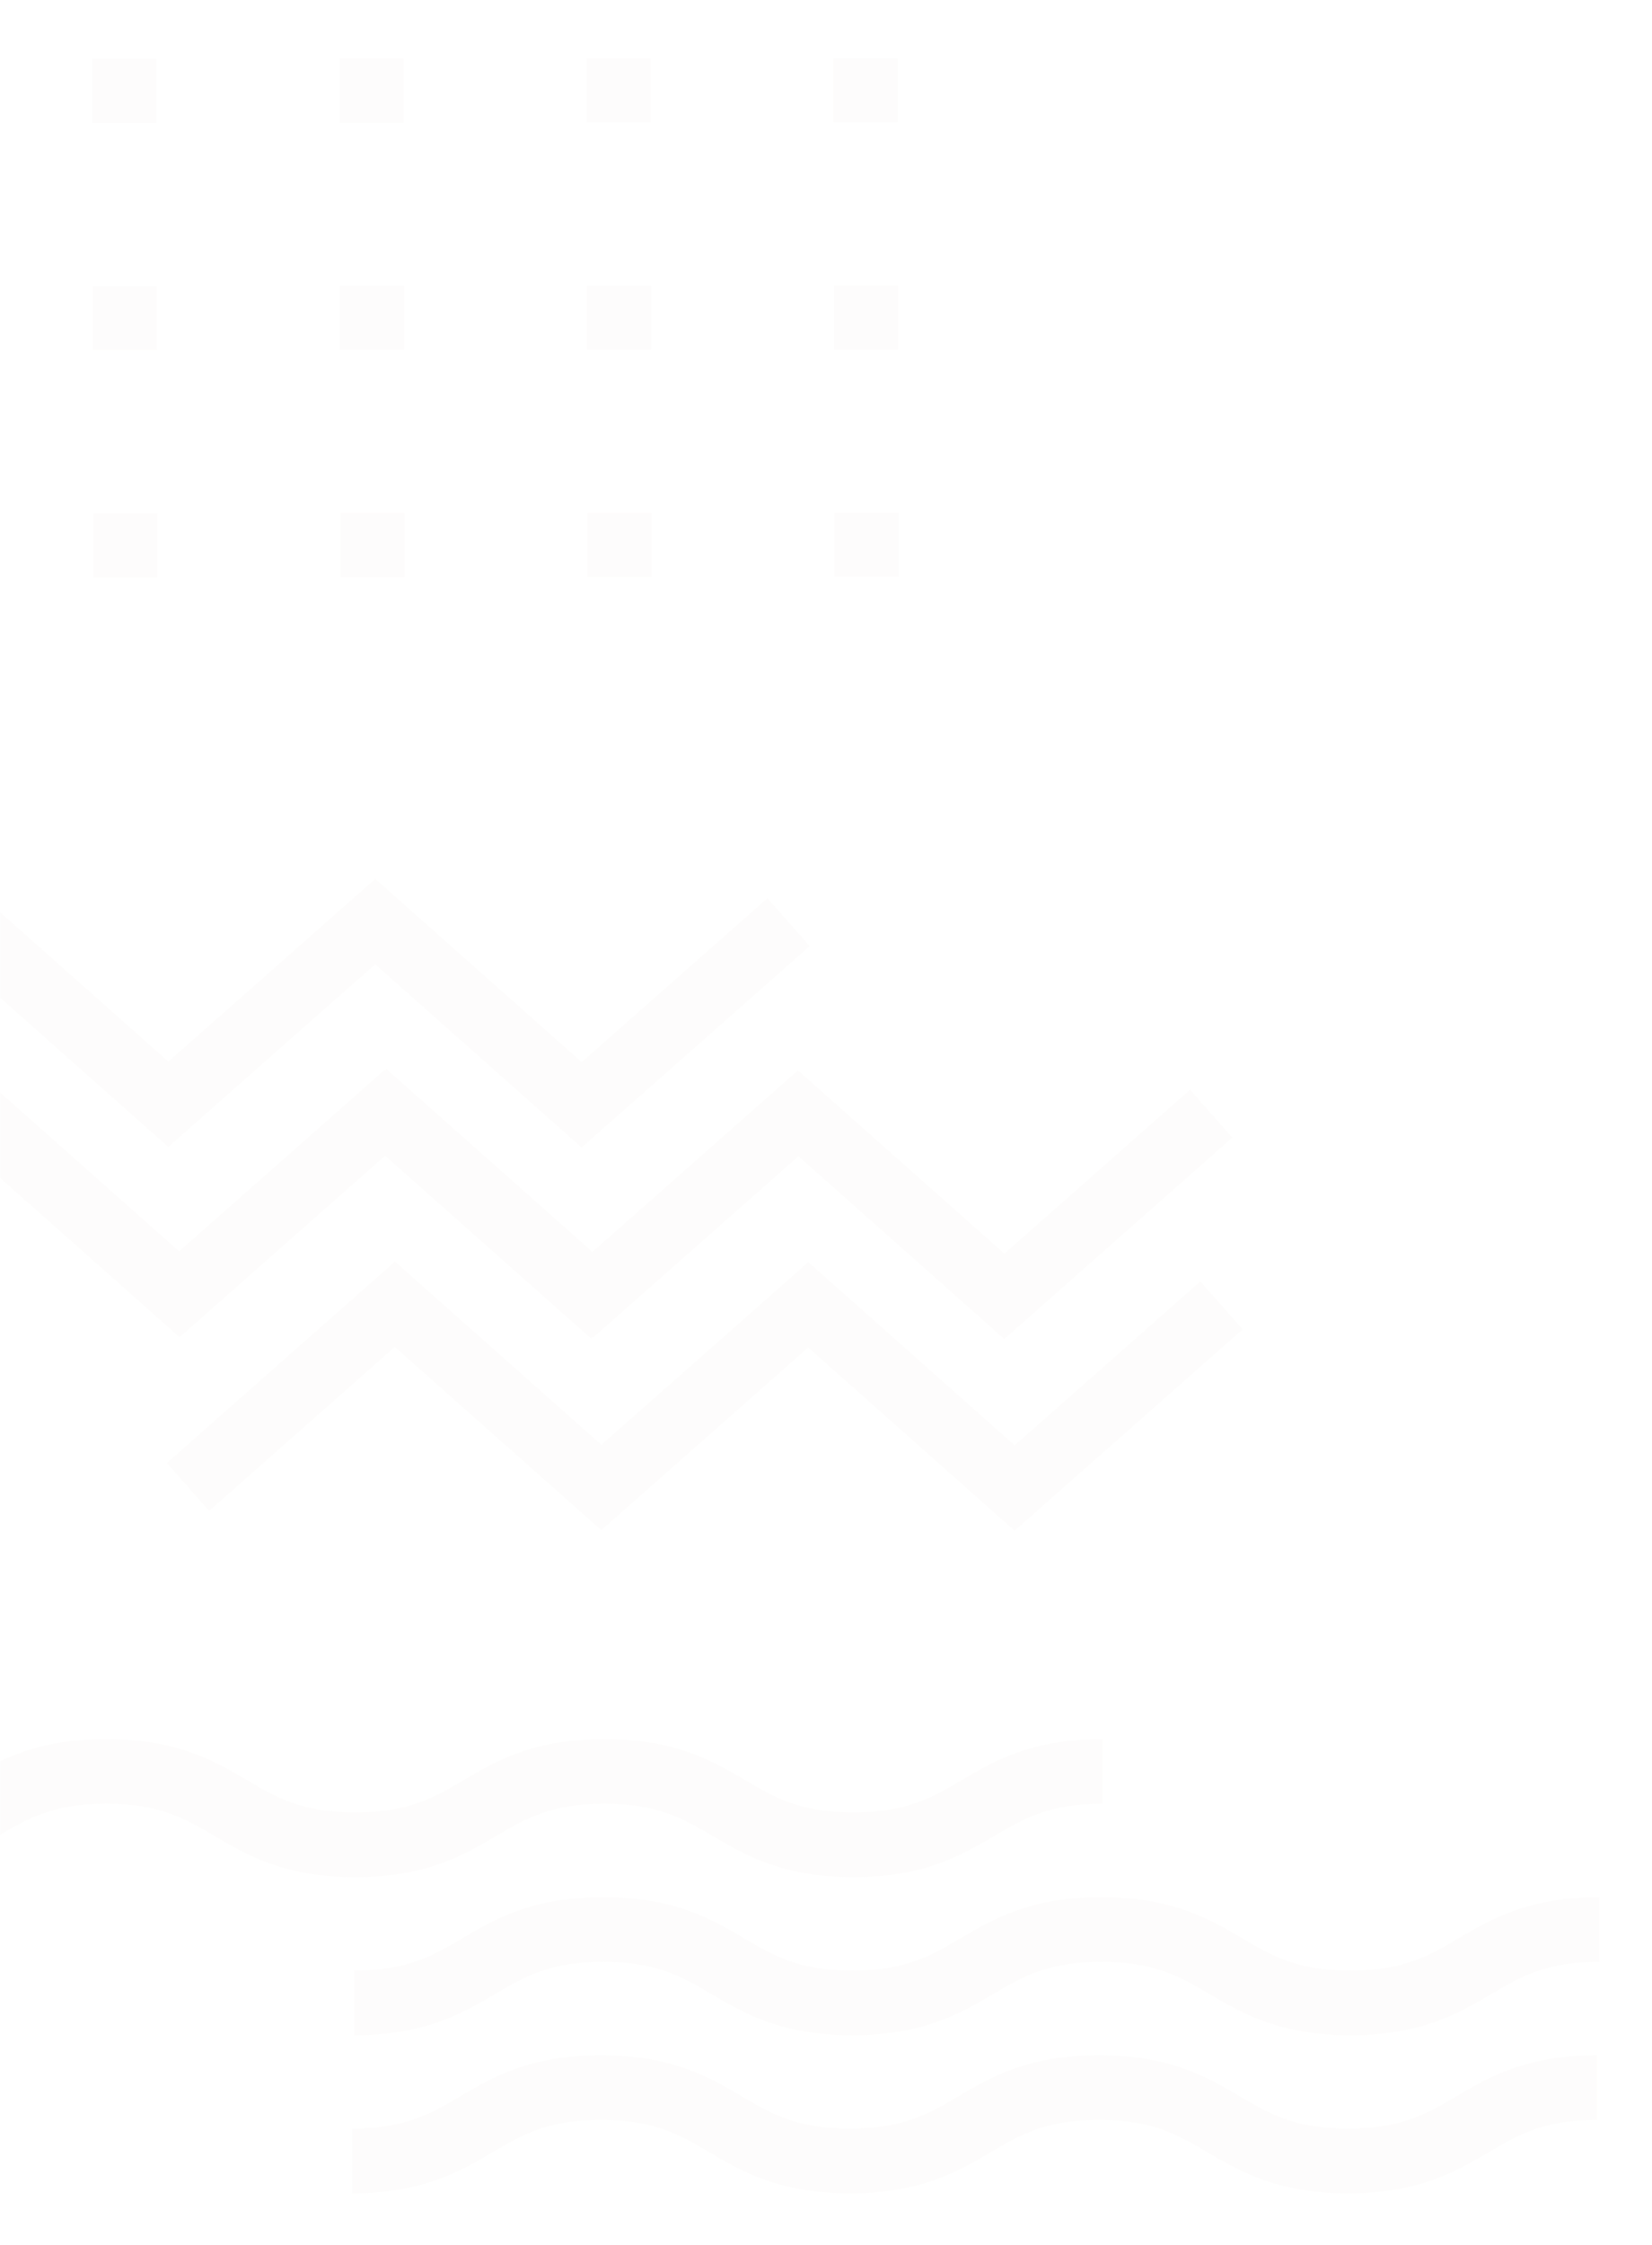<?xml version="1.0" encoding="UTF-8"?> <svg xmlns="http://www.w3.org/2000/svg" width="664" height="902" viewBox="0 0 664 902" fill="none"><mask id="mask0_24_2070" style="mask-type:luminance" maskUnits="userSpaceOnUse" x="0" y="0" width="664" height="902"><path d="M664 0H0V902H664V0Z" fill="white"></path></mask><g mask="url(#mask0_24_2070)"><g opacity="0.11"><path d="M-13.959 715.24C-0.799 707.49 14.121 698.71 42.691 698.71C71.261 698.71 86.181 707.49 99.341 715.24C111.131 722.18 121.321 728.18 142.811 728.18C164.291 728.18 174.481 722.18 186.271 715.24C199.431 707.49 214.351 698.71 242.921 698.71C271.491 698.71 286.401 707.49 299.561 715.24C311.351 722.18 321.531 728.18 343.021 728.18C364.501 728.18 374.691 722.18 386.481 715.24C399.641 707.49 414.561 698.71 443.121 698.71V724.7C421.641 724.7 411.451 730.7 399.671 737.64C386.511 745.39 371.591 754.17 343.031 754.17C314.461 754.17 299.551 745.39 286.381 737.64C274.591 730.7 264.411 724.7 242.931 724.7C221.441 724.7 211.261 730.7 199.471 737.64C186.311 745.39 171.391 754.17 142.831 754.17C114.271 754.17 99.341 745.39 86.181 737.64C74.391 730.7 64.201 724.7 42.721 724.7C21.231 724.7 11.051 730.7 -0.749 737.64C-13.909 745.39 -28.829 754.17 -57.399 754.17V728.18C-35.909 728.18 -25.729 722.18 -13.939 715.24H-13.959Z" fill="#F0E8E1"></path><path d="M586.22 778.76C599.38 771.01 614.3 762.23 642.86 762.23V788.22C621.38 788.22 611.19 794.22 599.4 801.16C586.24 808.91 571.32 817.69 542.76 817.69C514.19 817.69 499.28 808.91 486.12 801.16C474.33 794.22 464.15 788.22 442.67 788.22C421.18 788.22 411 794.22 399.21 801.16C386.05 808.91 371.13 817.69 342.56 817.69C313.99 817.69 299.07 808.91 285.91 801.16C274.12 794.22 263.93 788.22 242.44 788.22C220.95 788.22 210.77 794.22 198.98 801.16C185.82 808.91 170.9 817.69 142.33 817.69V791.7C163.82 791.7 174 785.7 185.8 778.76C198.96 771.01 213.88 762.23 242.45 762.23C271.02 762.23 285.94 771.01 299.1 778.76C310.89 785.7 321.08 791.7 342.56 791.7C364.05 791.7 374.23 785.7 386.02 778.76C399.18 771.01 414.1 762.23 442.67 762.23C471.24 762.23 486.15 771.01 499.31 778.76C511.1 785.7 521.28 791.7 542.77 791.7C564.25 791.7 574.44 785.7 586.22 778.76Z" fill="#F0E8E1"></path><path d="M241.54 825.74C270.11 825.74 285.03 834.52 298.19 842.27C309.98 849.21 320.17 855.21 341.65 855.21C363.14 855.21 373.32 849.21 385.11 842.27C398.27 834.52 413.19 825.74 441.76 825.74C470.33 825.74 485.24 834.52 498.4 842.27C510.19 849.21 520.37 855.21 541.86 855.21C563.34 855.21 573.53 849.21 585.31 842.27C598.47 834.52 613.39 825.74 641.95 825.74V851.73C620.47 851.73 610.28 857.73 598.49 864.67C585.33 872.42 570.41 881.2 541.85 881.2C513.29 881.2 498.37 872.42 485.21 864.67C473.42 857.73 463.24 851.73 441.76 851.73C420.27 851.73 410.09 857.73 398.3 864.67C385.14 872.42 370.22 881.2 341.65 881.2C313.08 881.2 298.16 872.42 285 864.67C273.21 857.73 263.02 851.73 241.53 851.73C220.04 851.73 209.86 857.73 198.07 864.67C184.91 872.42 169.99 881.2 141.42 881.2V855.21C162.91 855.21 173.1 849.21 184.89 842.27C198.05 834.52 212.97 825.74 241.54 825.74Z" fill="#F0E8E1"></path><path d="M360.85 23.33H335V49.18H360.85V23.33Z" fill="#F0E8E1"></path><path d="M261.56 23.41H235.71V49.26H261.56V23.41Z" fill="#F0E8E1"></path><path d="M162.26 23.5H136.41V49.35H162.26V23.5Z" fill="#F0E8E1"></path><path d="M62.97 23.58H37.12V49.43H62.97V23.58Z" fill="#F0E8E1"></path><path d="M361.02 114.65H335.17V140.5H361.02V114.65Z" fill="#F0E8E1"></path><path d="M261.73 114.74H235.88V140.59H261.73V114.74Z" fill="#F0E8E1"></path><path d="M162.43 114.82H136.58V140.67H162.43V114.82Z" fill="#F0E8E1"></path><path d="M63.14 114.91H37.29V140.76H63.14V114.91Z" fill="#F0E8E1"></path><path d="M361.23 205.89H335.38V231.74H361.23V205.89Z" fill="#F0E8E1"></path><path d="M261.94 205.98H236.09V231.83H261.94V205.98Z" fill="#F0E8E1"></path><path d="M162.64 206.06H136.79V231.91H162.64V206.06Z" fill="#F0E8E1"></path><path d="M63.35 206.15H37.5V232H63.35V206.15Z" fill="#F0E8E1"></path><path d="M324.84 541.4L241.68 614.8L158.7 541.18L84.06 607.05L67.05 587.78L158.75 506.85L241.72 580.46L324.89 507.07L407.85 580.68L482.48 514.81L499.49 534.09L407.8 615.02L324.84 541.4Z" fill="#F0E8E1"></path><path d="M320.92 464.57L238.3 537.49L238.08 537.3L237.54 537.77L154.79 464.36L72.18 537.28L-10.8 463.66L-85.45 529.53L-102.46 510.25L-10.76 429.33L71.99 502.73L154.6 429.83L154.83 430.03L155.38 429.54L238.12 502.96L320.74 430.04L403.71 503.66L478.33 437.79L495.34 457.06L403.66 537.99L320.92 464.57Z" fill="#F0E8E1"></path><path d="M150.8 387.44L67.64 460.83L-15.33 387.22L-89.95 453.09L-106.97 433.81L-15.28 352.89L67.68 426.5L150.84 353.1L233.82 426.72L308.46 360.85L325.48 380.12L233.77 461.05L150.8 387.44Z" fill="#F0E8E1"></path></g></g></svg> 